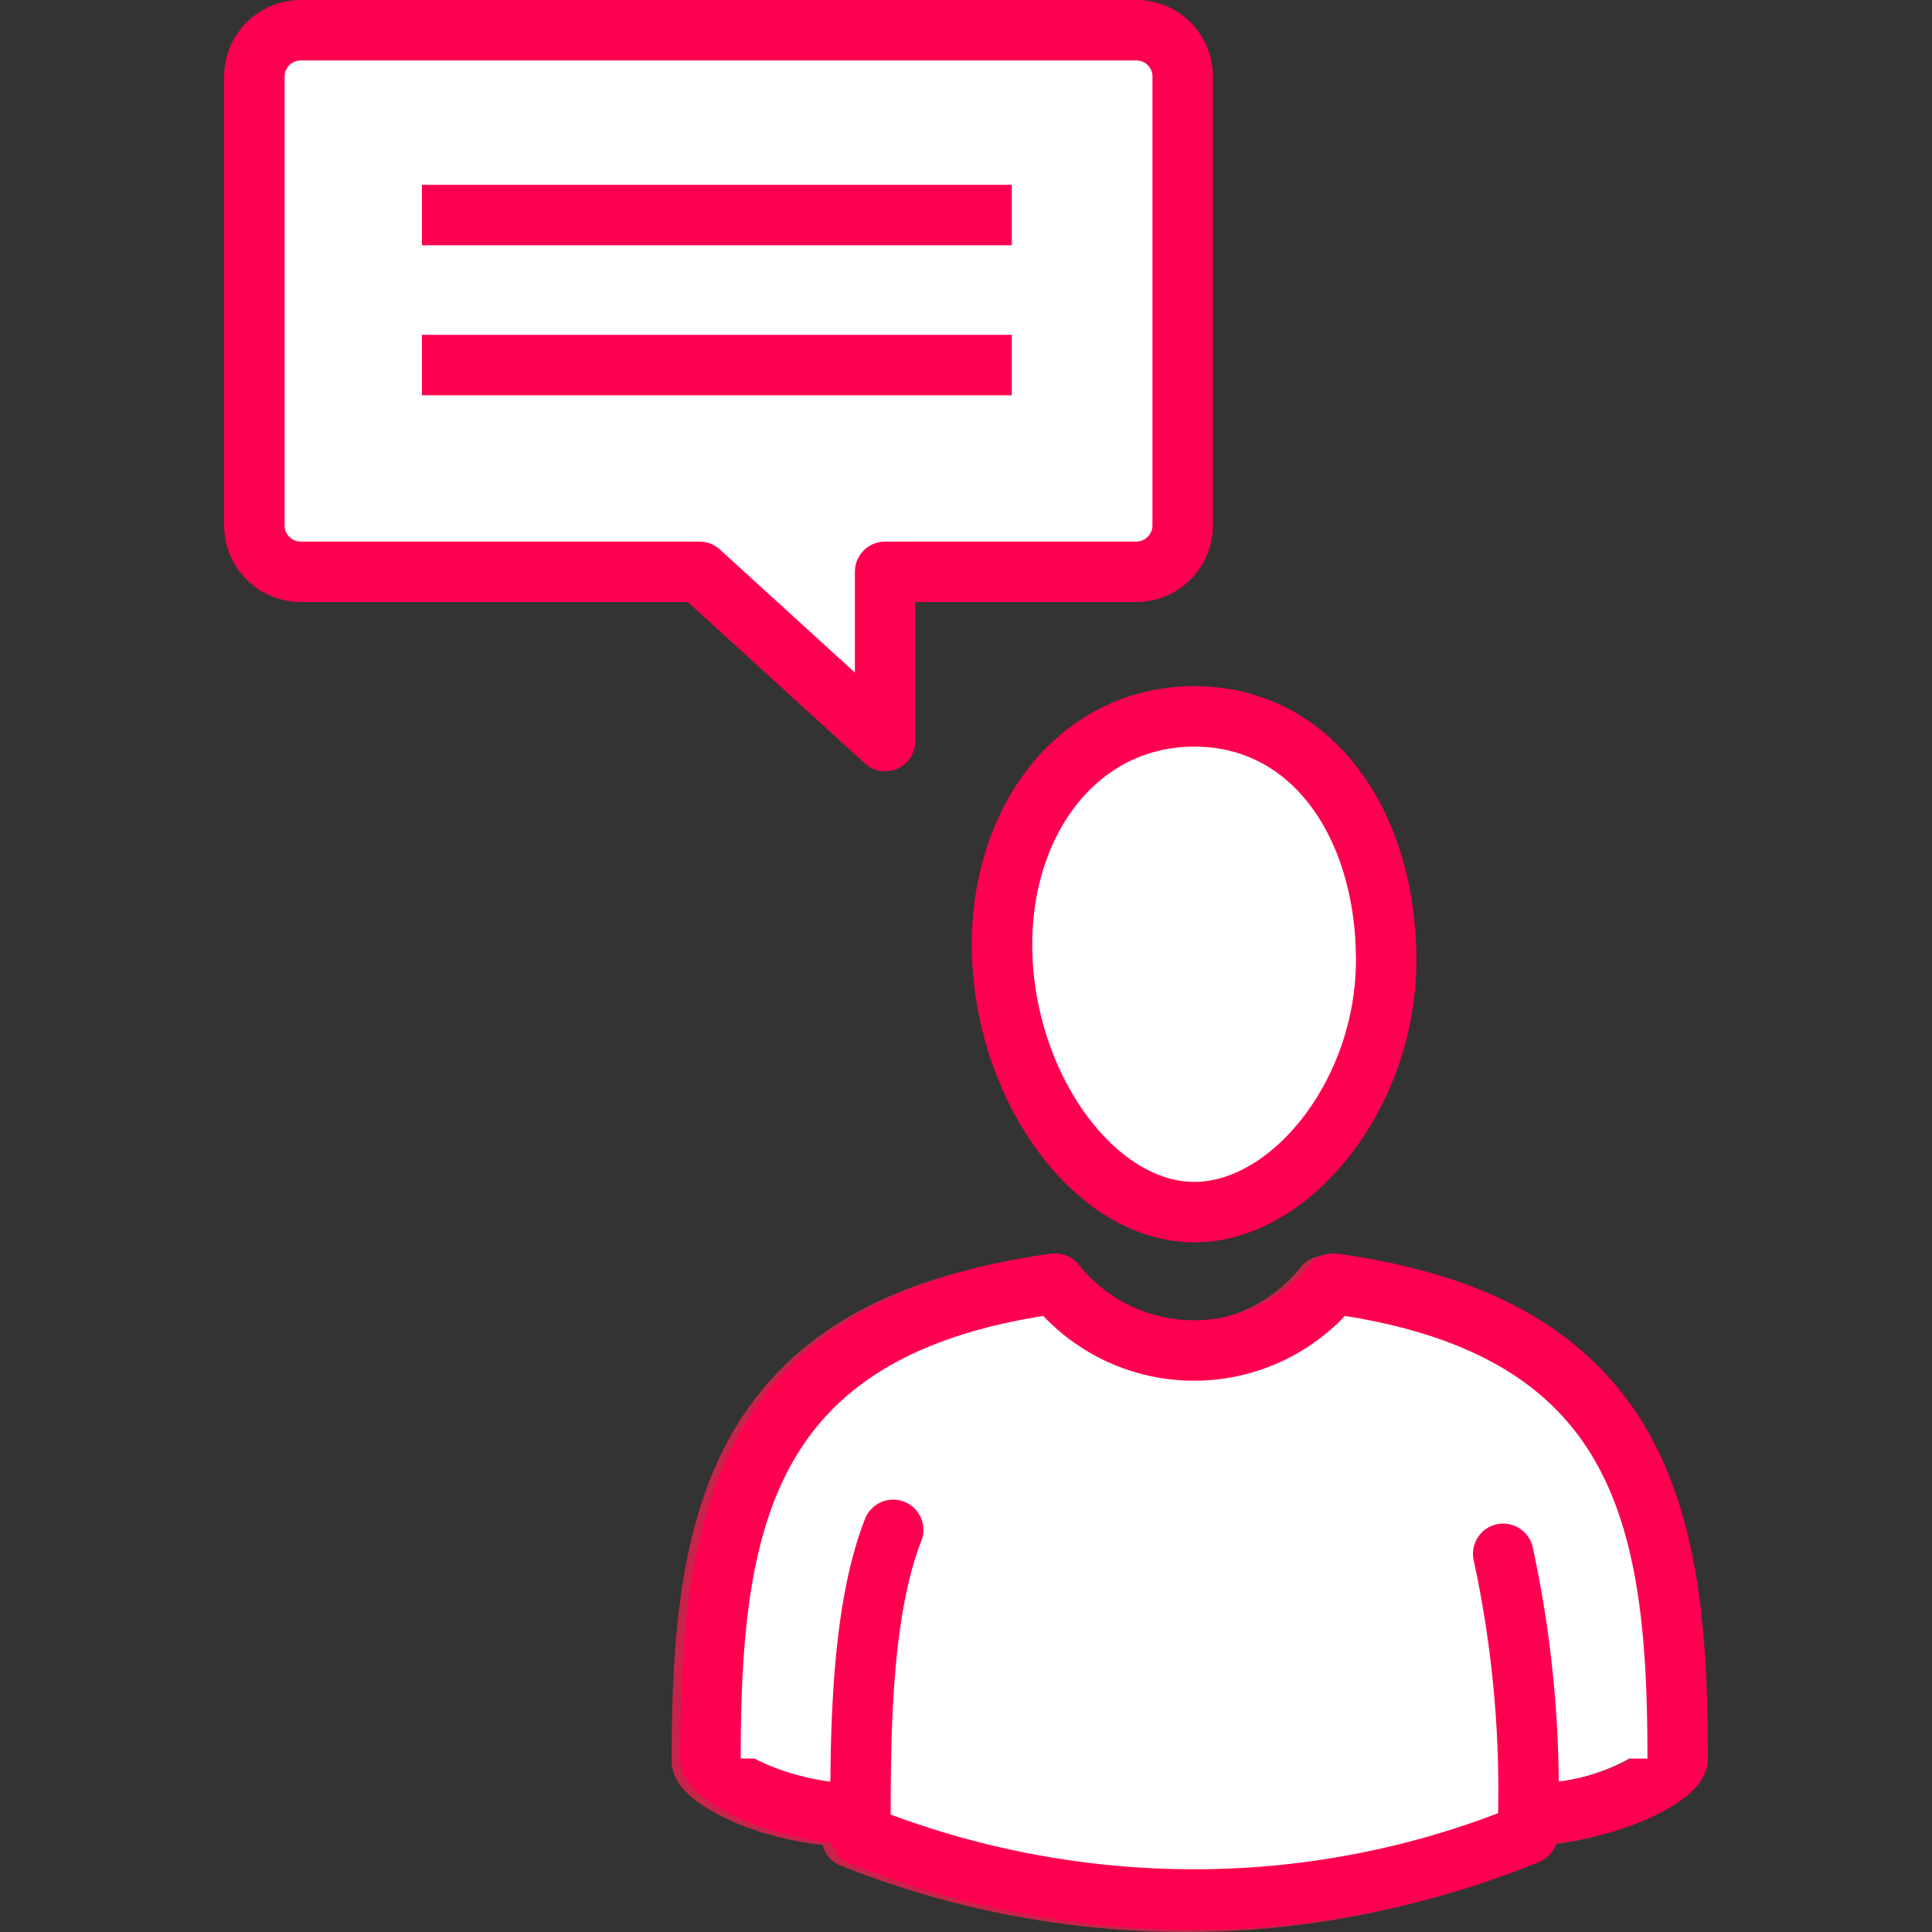 <?xml version="1.0" encoding="utf-8"?>
<!-- Uploaded to: SVG Repo, www.svgrepo.com, Generator: SVG Repo Mixer Tools -->
<svg width="800px" height="800px" viewBox="-6.4 0 55.168 55.168" xmlns="http://www.w3.org/2000/svg">
  <rect x="-6.4" y="0" width="55.168" height="55.168" fill="#333333" stroke="none"/>
  <g id="Group_163" data-name="Group 163" transform="translate(-670.254 -439.342)">
    <path id="Path_524" data-name="Path 524" d="M697.6,441.264a1.325,1.325,0,0,0-1.3-1.059H672.442a1.326,1.326,0,0,0-1.325,1.326v12.813a1.3,1.3,0,0,0,.027.267,1.326,1.326,0,0,0,1.3,1.059h11.384l5.3,4.833V455.67H696.3a1.326,1.326,0,0,0,1.325-1.326V441.531A1.307,1.307,0,0,0,697.6,441.264Z" fill="#ffffff" stroke="#ff0050" stroke-linecap="round" stroke-linejoin="round" stroke-width="1.726"/>
    <line id="Line_98" data-name="Line 98" x2="16.845" transform="translate(675.901 445.483)" fill="#ffffff" stroke="#ff0050" stroke-miterlimit="10" stroke-width="1.726"/>
    <line id="Line_99" data-name="Line 99" x2="16.845" transform="translate(675.901 449.766)" fill="#ffffff" stroke="#ff0050" stroke-miterlimit="10" stroke-width="1.726"/>
    <path id="Path_525" data-name="Path 525" d="M701.674,476.061a5.076,5.076,0,0,1-7.934,0c-8.933,1.216-9.843,6.823-9.843,13.561,0,.472,2,1.579,4.264,1.579l.019-.037v.648a25.688,25.688,0,0,0,9.527,1.834,25.161,25.161,0,0,0,9.526-1.871c0-.2,0-.4,0-.614l.02.04c2.26,0,4.264-1.107,4.264-1.579C711.516,482.884,710.617,477.277,701.674,476.061Z" fill="#ffffff" stroke="#c9234a" stroke-linecap="round" stroke-linejoin="round" stroke-width="1.726"/>
    <g id="Group_157" data-name="Group 157">
      <path id="Path_526" data-name="Path 526" d="M703.436,466.754c0,3.841-2.722,7.2-5.479,7.2s-5.294-3.364-5.48-7.2,2.09-6.955,5.48-6.955S703.436,462.913,703.436,466.754Z" fill="#ffffff"/>
      <path id="Path_527" data-name="Path 527" d="M703.436,466.754c0,3.841-2.722,7.2-5.479,7.2s-5.294-3.364-5.48-7.2,2.09-6.955,5.48-6.955S703.436,462.913,703.436,466.754Z" fill="none" stroke="#ff0050" stroke-linecap="round" stroke-linejoin="round" stroke-width="1.726"/>
    </g>
    <g id="Group_161" data-name="Group 161">
      <g id="Group_158" data-name="Group 158">
        <path id="Path_528" data-name="Path 528" d="M684.142,489.558c0,.472,2,1.579,4.264,1.579" fill="#ffffff" stroke="#ff0050" stroke-linecap="round" stroke-linejoin="round" stroke-width="1.726"/>
      </g>
      <g id="Group_159" data-name="Group 159">
        <path id="Path_529" data-name="Path 529" d="M711.76,489.558c0,.472-2,1.579-4.263,1.579" fill="#ffffff" stroke="#ff0050" stroke-linecap="round" stroke-linejoin="round" stroke-width="1.726"/>
      </g>
      <g id="Group_160" data-name="Group 160">
        <path id="Path_530" data-name="Path 530" d="M711.76,489.558c0-6.739-.9-12.346-9.842-13.562a5.076,5.076,0,0,1-7.934,0c-8.932,1.216-9.842,6.823-9.842,13.561" fill="#ffffff" stroke="#ff0050" stroke-linecap="round" stroke-linejoin="round" stroke-width="1.726"/>
      </g>
    </g>
    <g id="Group_162" data-name="Group 162">
      <path id="Path_531" data-name="Path 531" d="M689.359,483.027c-.96,2.444-.935,6.163-.935,8.721a25.693,25.693,0,0,0,9.527,1.834,25.162,25.162,0,0,0,9.527-1.871,31.944,31.944,0,0,0-.7-8" fill="#ffffff" stroke="#ff0050" stroke-linecap="round" stroke-linejoin="round" stroke-width="1.726"/>
    </g>
  </g>
</svg>